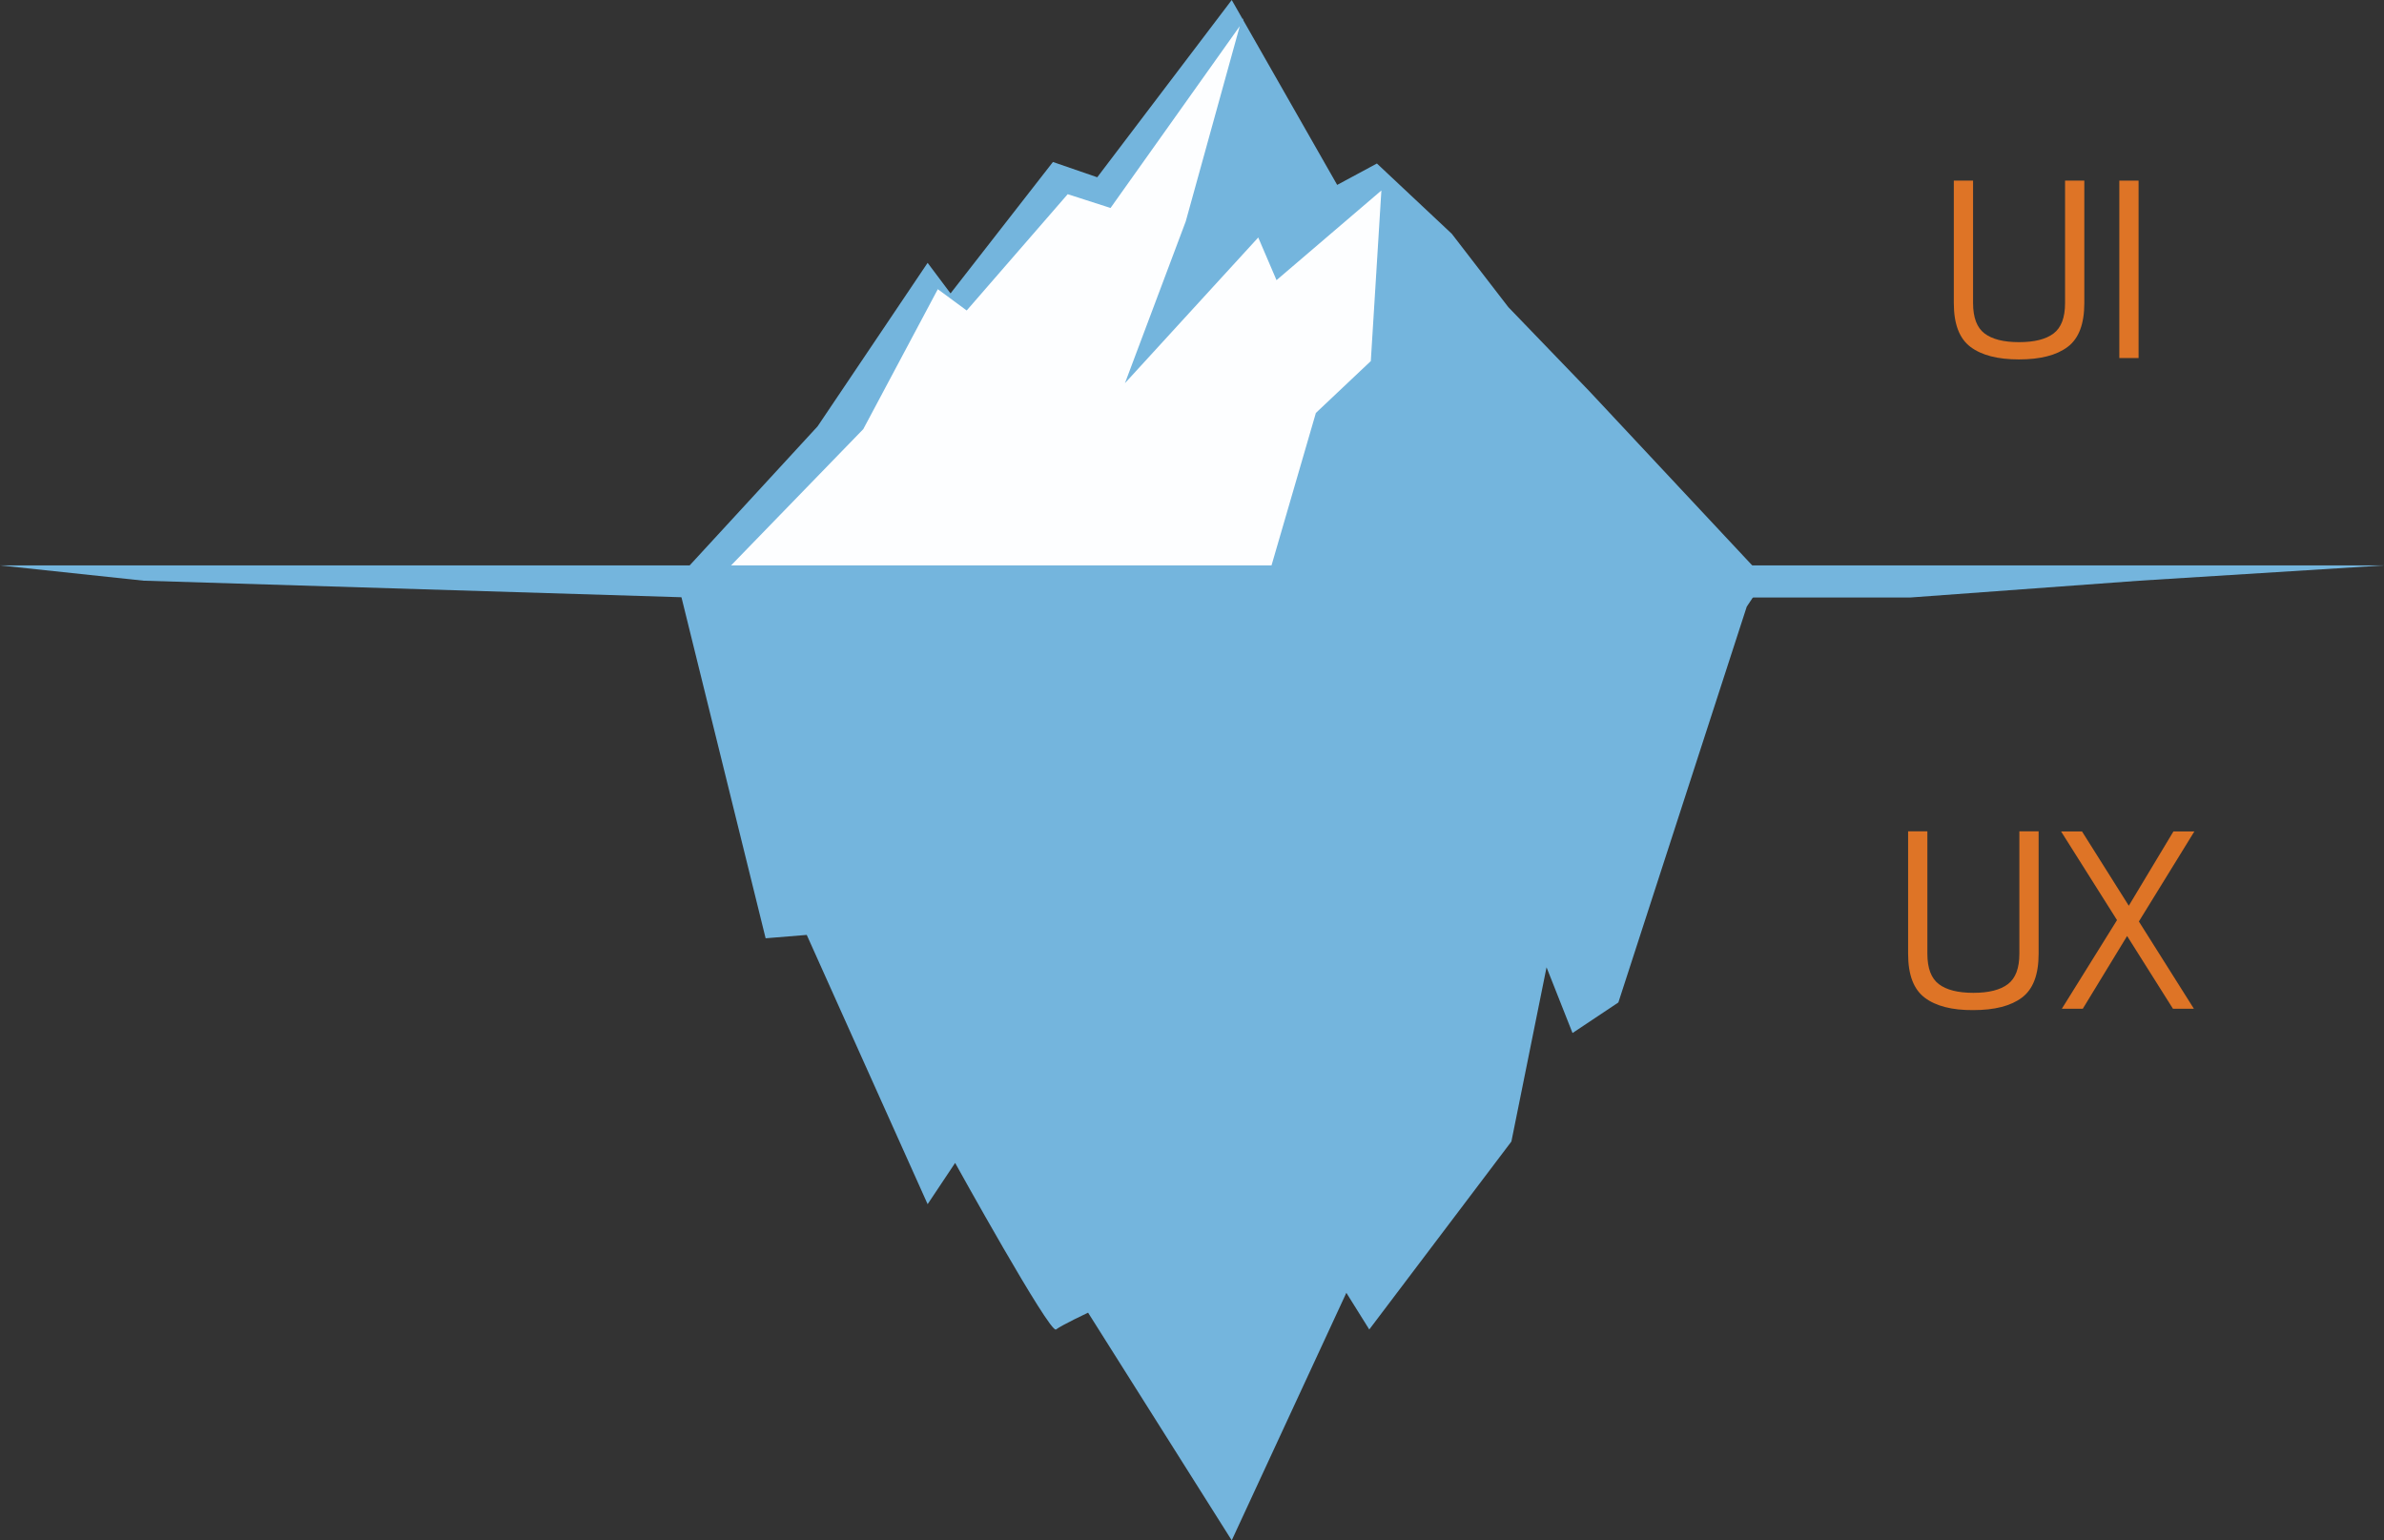 <?xml version="1.0" encoding="utf-8"?>
<!-- Generator: Adobe Illustrator 23.0.1, SVG Export Plug-In . SVG Version: 6.00 Build 0)  -->
<svg version="1.1" id="Layer_1" xmlns="http://www.w3.org/2000/svg" xmlns:xlink="http://www.w3.org/1999/xlink" x="0px" y="0px"
	 viewBox="0 0 1560 1008" style="enable-background:new 0 0 1560 1008;" xml:space="preserve">
<rect x="0" y="0" width="1560" height="1008" fill="#333333" stroke="none"/>
<style type="text/css">
	.st0{fill:#74B5DD;}
	.st1{fill:#FDFEFF;stroke:#74B5DD;stroke-miterlimit:10;}
	.st2{fill:#DE7426;}
</style>
<g>
	<path class="st0" d="M806,0l-88,116l-29-10l-67,86l-15-20l-72,107l-92,100l58,235l26.9-2.2L607,788l18-27c0,0,62,112,66,109
		s21-11,21-11l94,149l75-162l15,24l93-123l23-114l17,43l30-20l84-259l12-18l-115-123l-53-55l-37-48l-49-46l-26,14L806,0z"/>
	<polygon class="st1" points="812.5,14.5 726.5,135.5 698.5,126.5 632.5,202.5 613.5,188.5 564.5,280.5 467.5,380.5 829.5,380.5 
		861.5,270.5 897.5,236.5 904.5,123.5 835.5,182.5 823.5,154.5 737.5,248.5 776.4,145 	"/>
	<polygon class="st0" points="0,370 1560,370 1400,380 1250,391 451.4,391 94,380 	"/>
</g>
<g>
	<g>
		<path class="st2" d="M1289.4,227c-7.3-5.5-10.9-15-10.9-28.7v-80.1h12.6v80.1c0,9.5,2.5,16.1,7.5,19.9c5,3.8,12.5,5.7,22.6,5.7
			s17.6-1.9,22.6-5.7c5-3.8,7.5-10.4,7.5-19.9v-80.1h12.6v80.1c0,13.7-3.6,23.2-10.9,28.7c-7.3,5.5-17.9,8.2-31.9,8.2
			C1307.3,235.2,1296.7,232.5,1289.4,227z"/>
		<path class="st2" d="M1386.8,118.2h12.6v116.1h-12.6V118.2z"/>
	</g>
</g>
<g>
	<g>
		<path class="st2" d="M1259.5,652.9c-7.3-5.5-10.9-15-10.9-28.7V544h12.6v80.1c0,9.5,2.5,16.1,7.5,19.9c5,3.8,12.5,5.7,22.6,5.7
			s17.6-1.9,22.6-5.7c5-3.8,7.5-10.4,7.5-19.9V544h12.6v80.1c0,13.7-3.6,23.2-10.9,28.7c-7.3,5.5-17.9,8.2-31.9,8.2
			C1277.4,661.1,1266.8,658.4,1259.5,652.9z"/>
		<path class="st2" d="M1399.6,603l36,57.1h-13.7l-30-47.6l-29,47.6h-13.7l36.1-58l-36.6-58h13.7l30.6,48.6l29.2-48.6h13.7
			L1399.6,603z"/>
	</g>
</g>
</svg>
